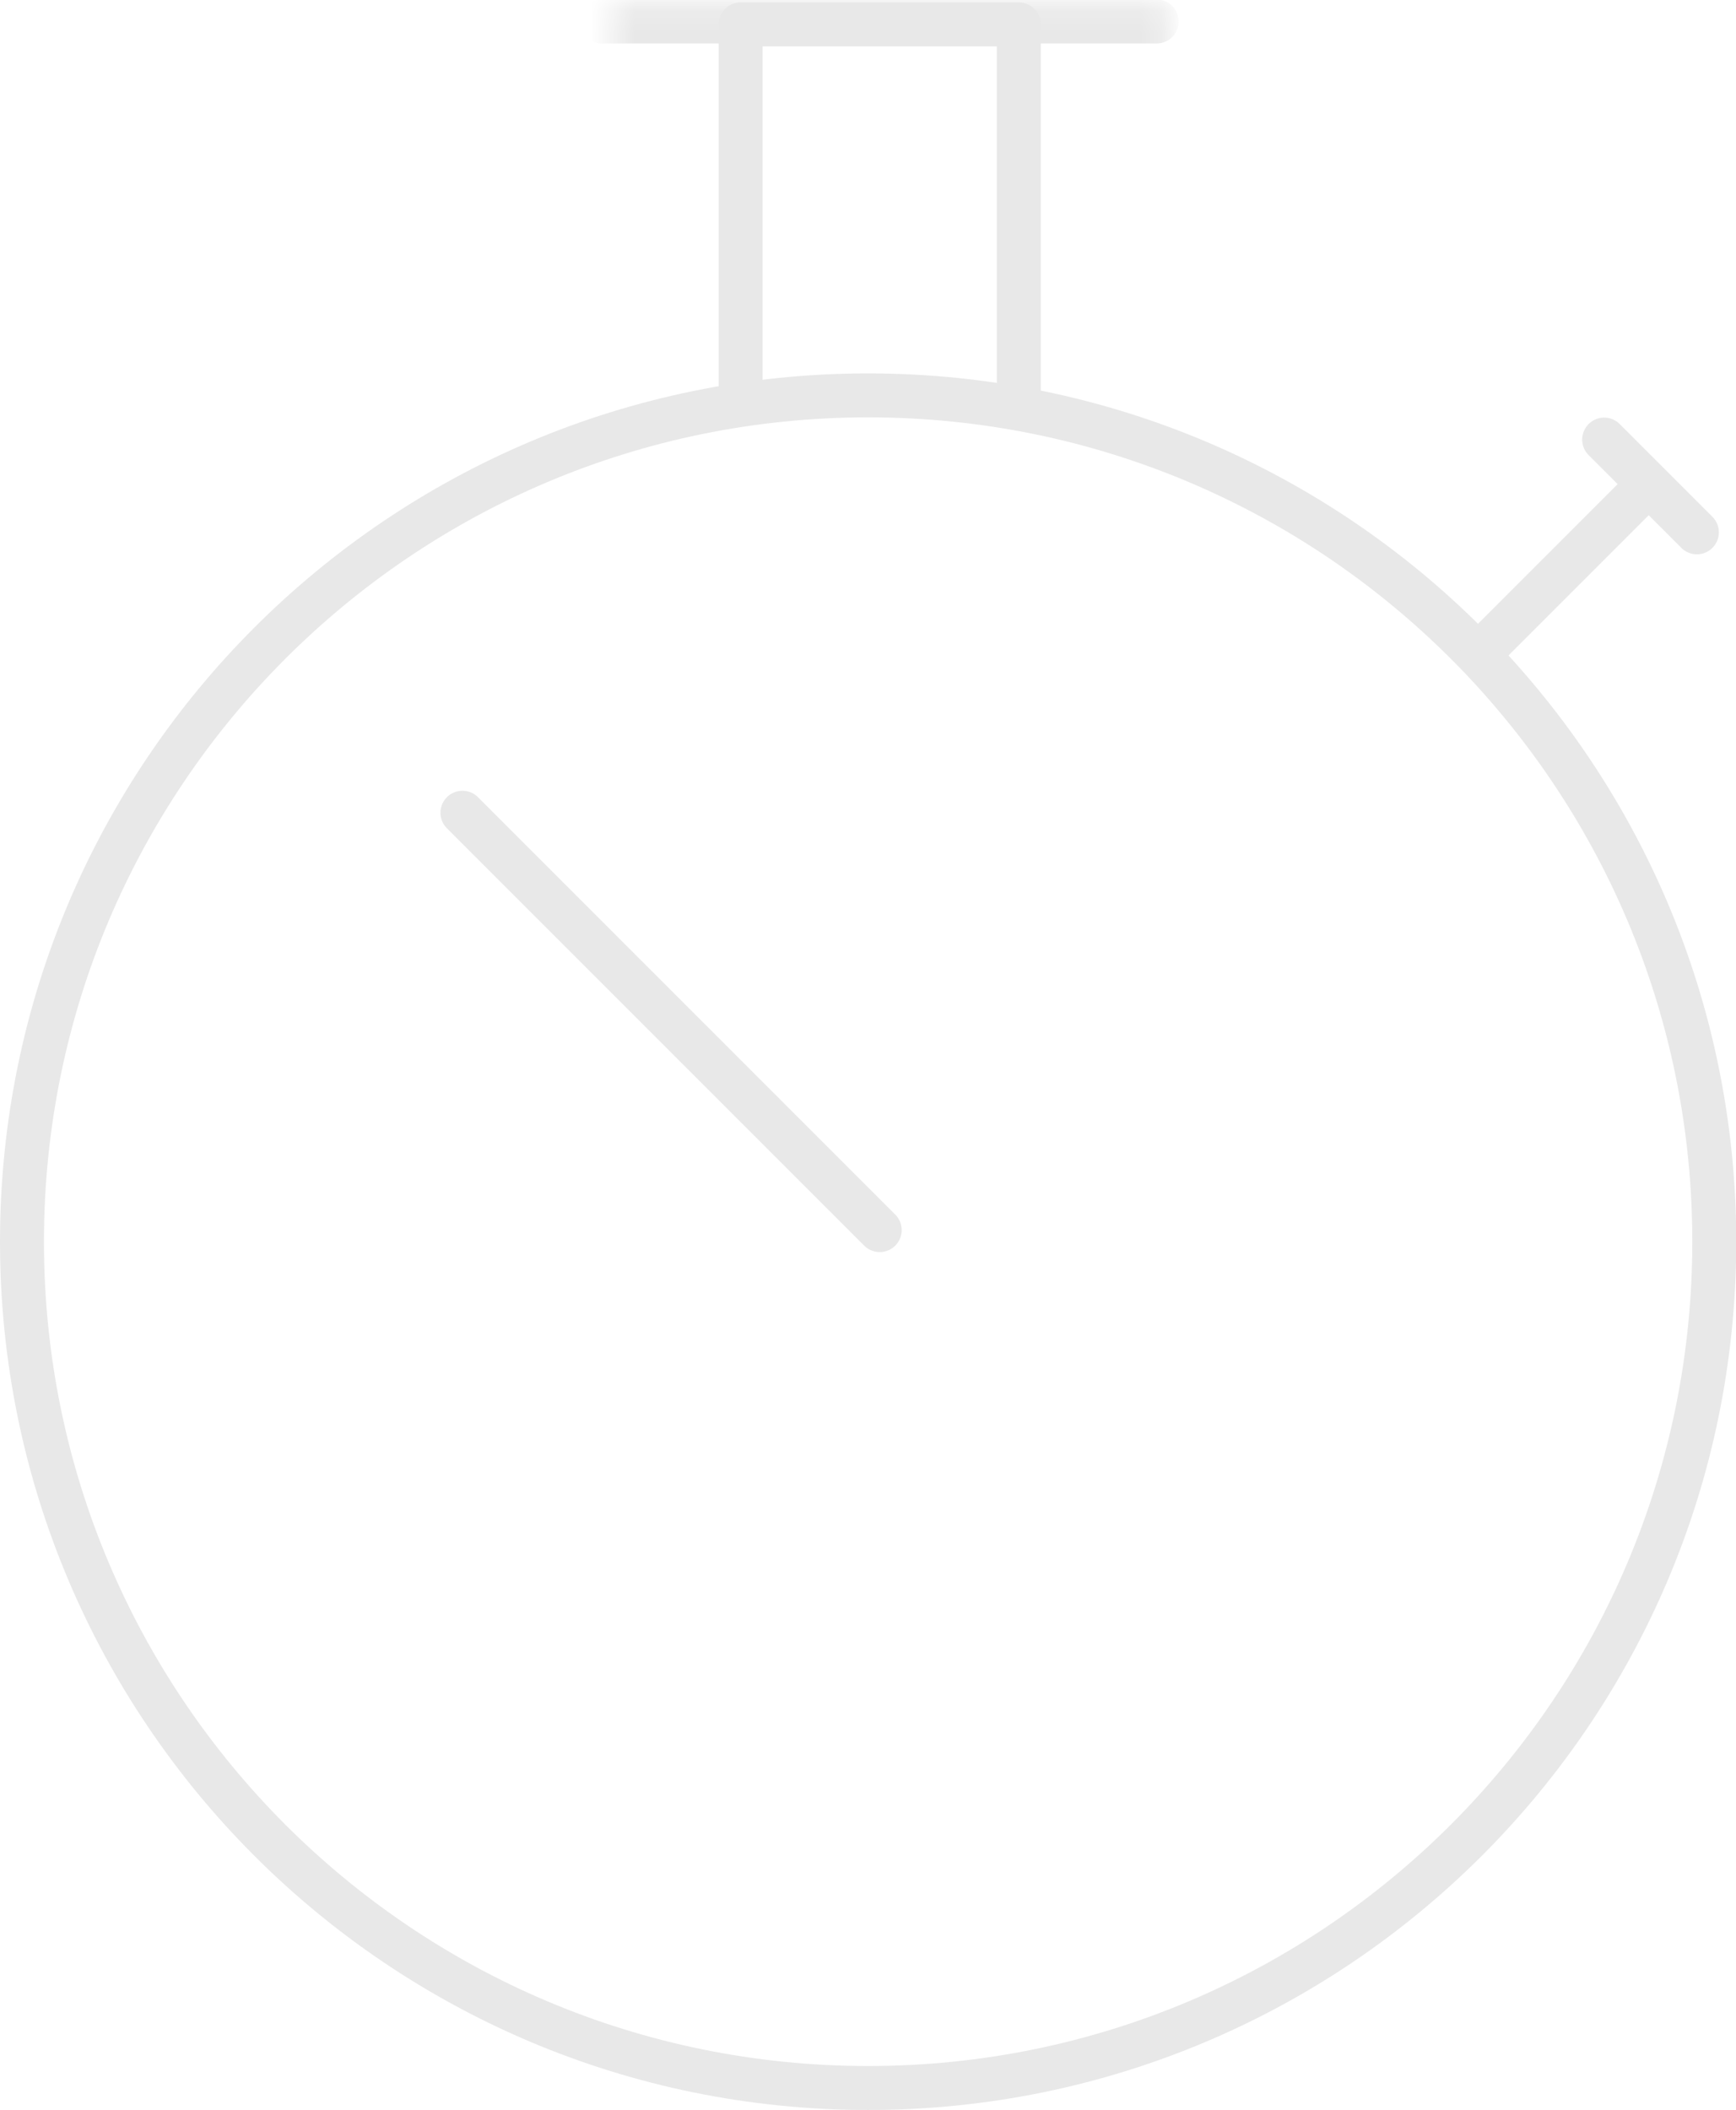 <?xml version="1.0" encoding="UTF-8"?>
<svg width="79px" height="96px" viewBox="0 0 79 96" version="1.1" xmlns="http://www.w3.org/2000/svg" xmlns:xlink="http://www.w3.org/1999/xlink">
    <!-- Generator: Sketch 52.5 (67469) - http://www.bohemiancoding.com/sketch -->
    <title>Group 14</title>
    <desc>Created with Sketch.</desc>
    <defs>
        <polygon id="path-1" points="0.495 1.151 25.76 1.151 25.76 4.532 0.495 4.532"></polygon>
    </defs>
    <g id="Transmisje" stroke="none" stroke-width="1" fill="none" fill-rule="evenodd">
        <g id="TVP-SPORT-Transmisja" transform="translate(-830, -674)">
            <g id="main-news-v1" transform="translate(151, 432)">
                <g id="Group-23" transform="translate(521, 240)">
                    <g id="Group-14" transform="translate(159, 1)">
                        <path d="M77.011,57.495 C77.011,78.762 59.769,96 38.505,96 C17.234,96 0,78.762 0,57.495 C0,36.227 17.234,18.989 38.505,18.989 C59.769,18.989 77.011,36.227 77.011,57.495 Z" id="Stroke-1" stroke="#E8E8E8" stroke-width="2" stroke-linecap="round" stroke-linejoin="round"></path>
                        <g id="Group-5" transform="translate(26.374, 0)">
                            <mask id="mask-2" fill="white">
                                <use xlink:href="#path-1"></use>
                            </mask>
                            <g id="Clip-4"></g>
                            <path d="M0,1.978 L25.265,1.978" id="Stroke-3" stroke="#E8E8E8" stroke-width="2" stroke-linecap="round" stroke-linejoin="round" mask="url(#mask-2)"></path>
                        </g>
                        <path d="M66.462,30.593 L73.846,23.209" id="Stroke-6" stroke="#E8E8E8" stroke-width="2" stroke-linecap="round" stroke-linejoin="round"></path>
                        <polyline id="Stroke-8" stroke="#E8E8E8" stroke-width="2" stroke-linecap="round" stroke-linejoin="round" points="32.703 18.989 32.703 2.11 45.363 2.11 45.363 18.989"></polyline>
                        <path d="M72,21 L76.22,25.22" id="Stroke-10" stroke="#E8E8E8" stroke-width="2" stroke-linecap="round" stroke-linejoin="round"></path>
                        <path d="M39.033,56.967 L20.044,37.978" id="Stroke-12" stroke="#E8E8E8" stroke-width="2" stroke-linecap="round" stroke-linejoin="round"></path>
                    </g>
                </g>
            </g>
        </g>
    </g>
</svg>